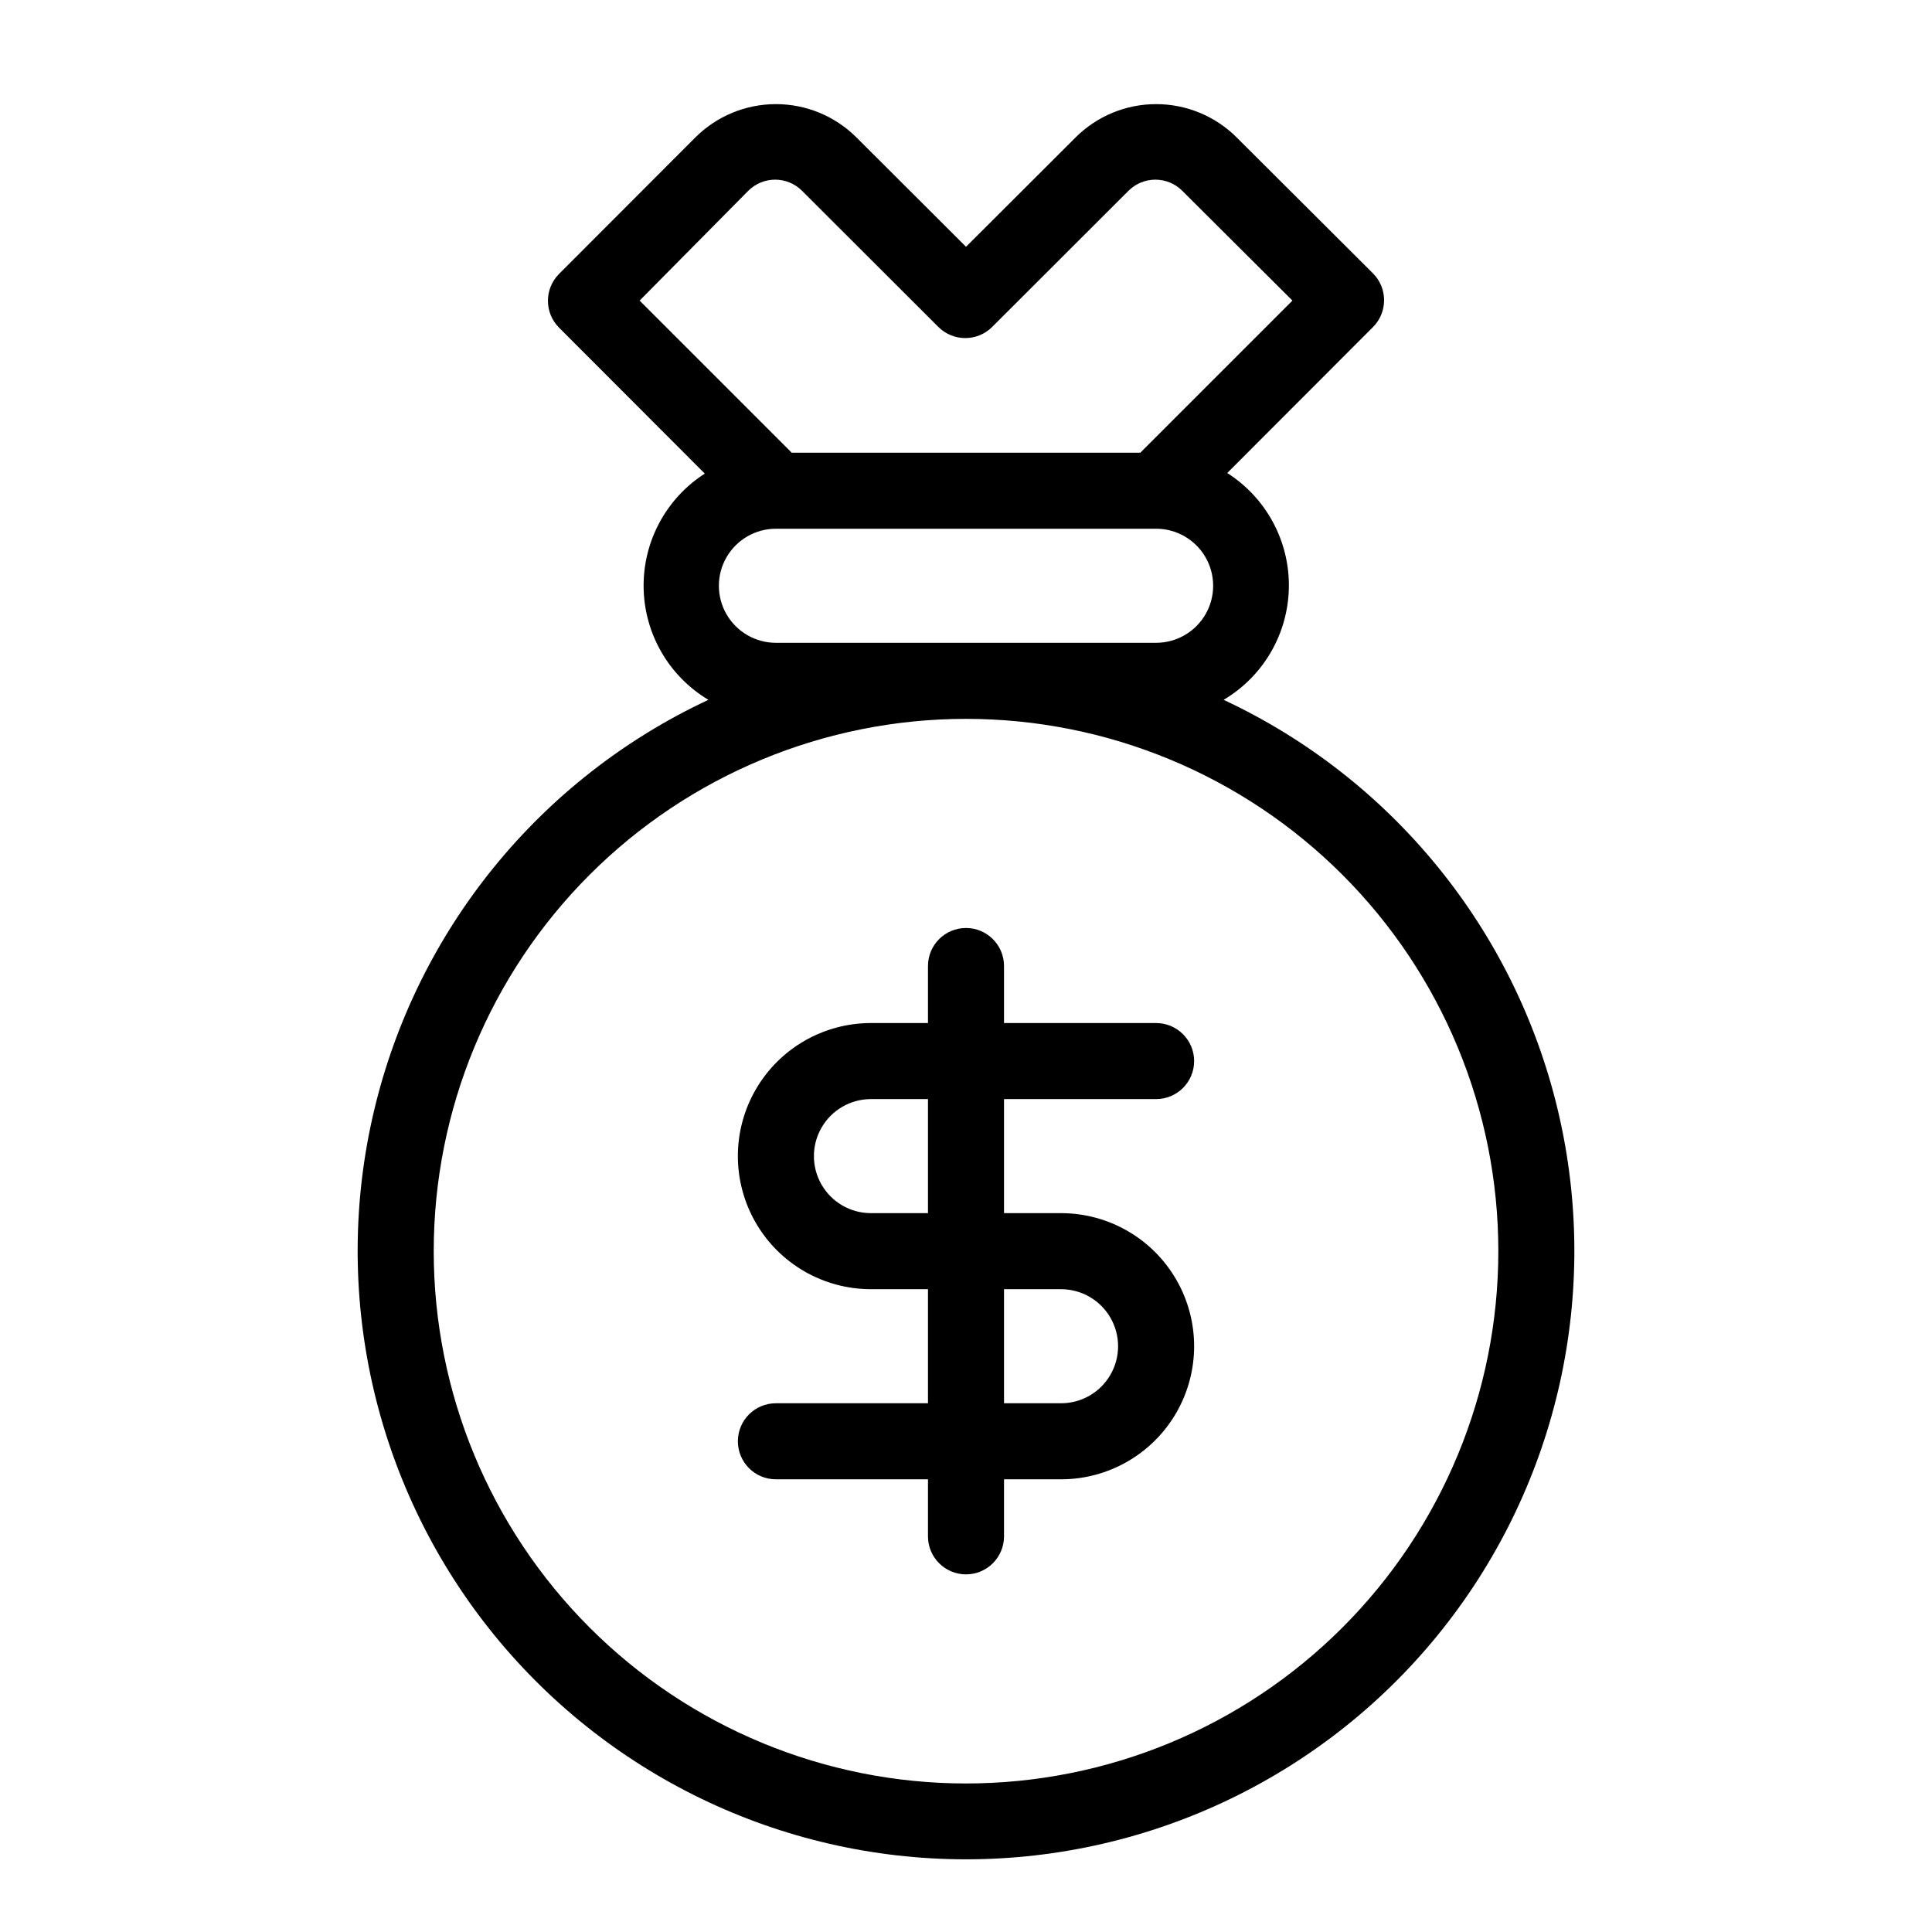 <?xml version="1.0" encoding="UTF-8"?>
<!-- Uploaded to: ICON Repo, www.iconrepo.com, Generator: ICON Repo Mixer Tools -->
<svg fill="#000000" width="800px" height="800px" version="1.1" viewBox="144 144 512 512" xmlns="http://www.w3.org/2000/svg">
 <g>
  <path d="m468.27 329.46c10.551-6.246 17.098-17.523 17.293-29.785 0.195-12.258-5.992-23.738-16.336-30.32l38.641-38.691c3.906-3.93 3.906-10.277 0-14.207l-36.121-36.023c-5.668-5.66-13.352-8.84-21.363-8.84-8.012 0-15.691 3.18-21.359 8.84l-29.02 28.969-29.02-28.969c-5.668-5.66-13.352-8.84-21.363-8.84-8.012 0-15.691 3.18-21.359 8.84l-36.125 36.172v0.004c-3.906 3.93-3.906 10.277 0 14.207l38.641 38.691c-10.273 6.594-16.406 18.035-16.211 30.242 0.191 12.211 6.688 23.449 17.168 29.711-44.645 20.867-77.293 61.008-88.629 108.97-11.336 47.957-0.113 98.469 30.465 137.12 30.578 38.645 77.152 61.188 126.43 61.188s95.855-22.543 126.43-61.188c30.578-38.648 41.801-89.16 30.465-137.12-11.336-47.961-43.984-88.102-88.629-108.97zm-125.95-134.92v0.004c3.93-3.91 10.277-3.91 14.207 0l36.172 36.125v-0.004c3.934 3.906 10.277 3.906 14.211 0l36.172-36.125v0.004c3.93-3.91 10.277-3.91 14.207 0l29.223 29.117-40.305 40.305h-92.398l-40.305-40.305zm7.305 119.81c-5.398 0-10.391-2.883-13.09-7.559-2.699-4.676-2.699-10.438 0-15.113 2.699-4.676 7.691-7.559 13.09-7.559h100.76c5.398 0 10.391 2.883 13.09 7.559 2.699 4.676 2.699 10.438 0 15.113s-7.691 7.559-13.09 7.559zm50.383 302.29c-37.414 0-73.297-14.863-99.75-41.316-26.457-26.457-41.316-62.336-41.316-99.75 0-37.414 14.859-73.293 41.316-99.75 26.453-26.453 62.336-41.316 99.75-41.316 37.41 0 73.293 14.863 99.746 41.316 26.457 26.457 41.32 62.336 41.32 99.75 0 37.414-14.863 73.293-41.32 99.75-26.453 26.453-62.336 41.316-99.746 41.316z"/>
  <path d="m450.38 435.27c5.566 0 10.078-4.512 10.078-10.078 0-5.562-4.512-10.074-10.078-10.074h-40.305v-15.113c0-5.566-4.512-10.078-10.074-10.078-5.566 0-10.078 4.512-10.078 10.078v15.113h-15.113c-12.602 0-24.242 6.723-30.543 17.633s-6.301 24.355 0 35.266c6.301 10.914 17.941 17.633 30.543 17.633h15.113v30.23h-40.305c-5.566 0-10.074 4.512-10.074 10.074 0 5.566 4.508 10.078 10.074 10.078h40.305v15.113c0 5.566 4.512 10.078 10.078 10.078 5.562 0 10.074-4.512 10.074-10.078v-15.113h15.113c12.602 0 24.242-6.723 30.543-17.633 6.301-10.914 6.301-24.355 0-35.266-6.301-10.914-17.941-17.637-30.543-17.637h-15.113v-30.227zm-25.191 50.379c5.402 0 10.391 2.883 13.09 7.559 2.699 4.676 2.699 10.438 0 15.113-2.699 4.676-7.688 7.559-13.09 7.559h-15.113v-30.23zm-35.266-20.152h-15.113c-5.398 0-10.391-2.879-13.09-7.555s-2.699-10.438 0-15.113c2.699-4.68 7.691-7.559 13.09-7.559h15.113z"/>
 </g>
</svg>